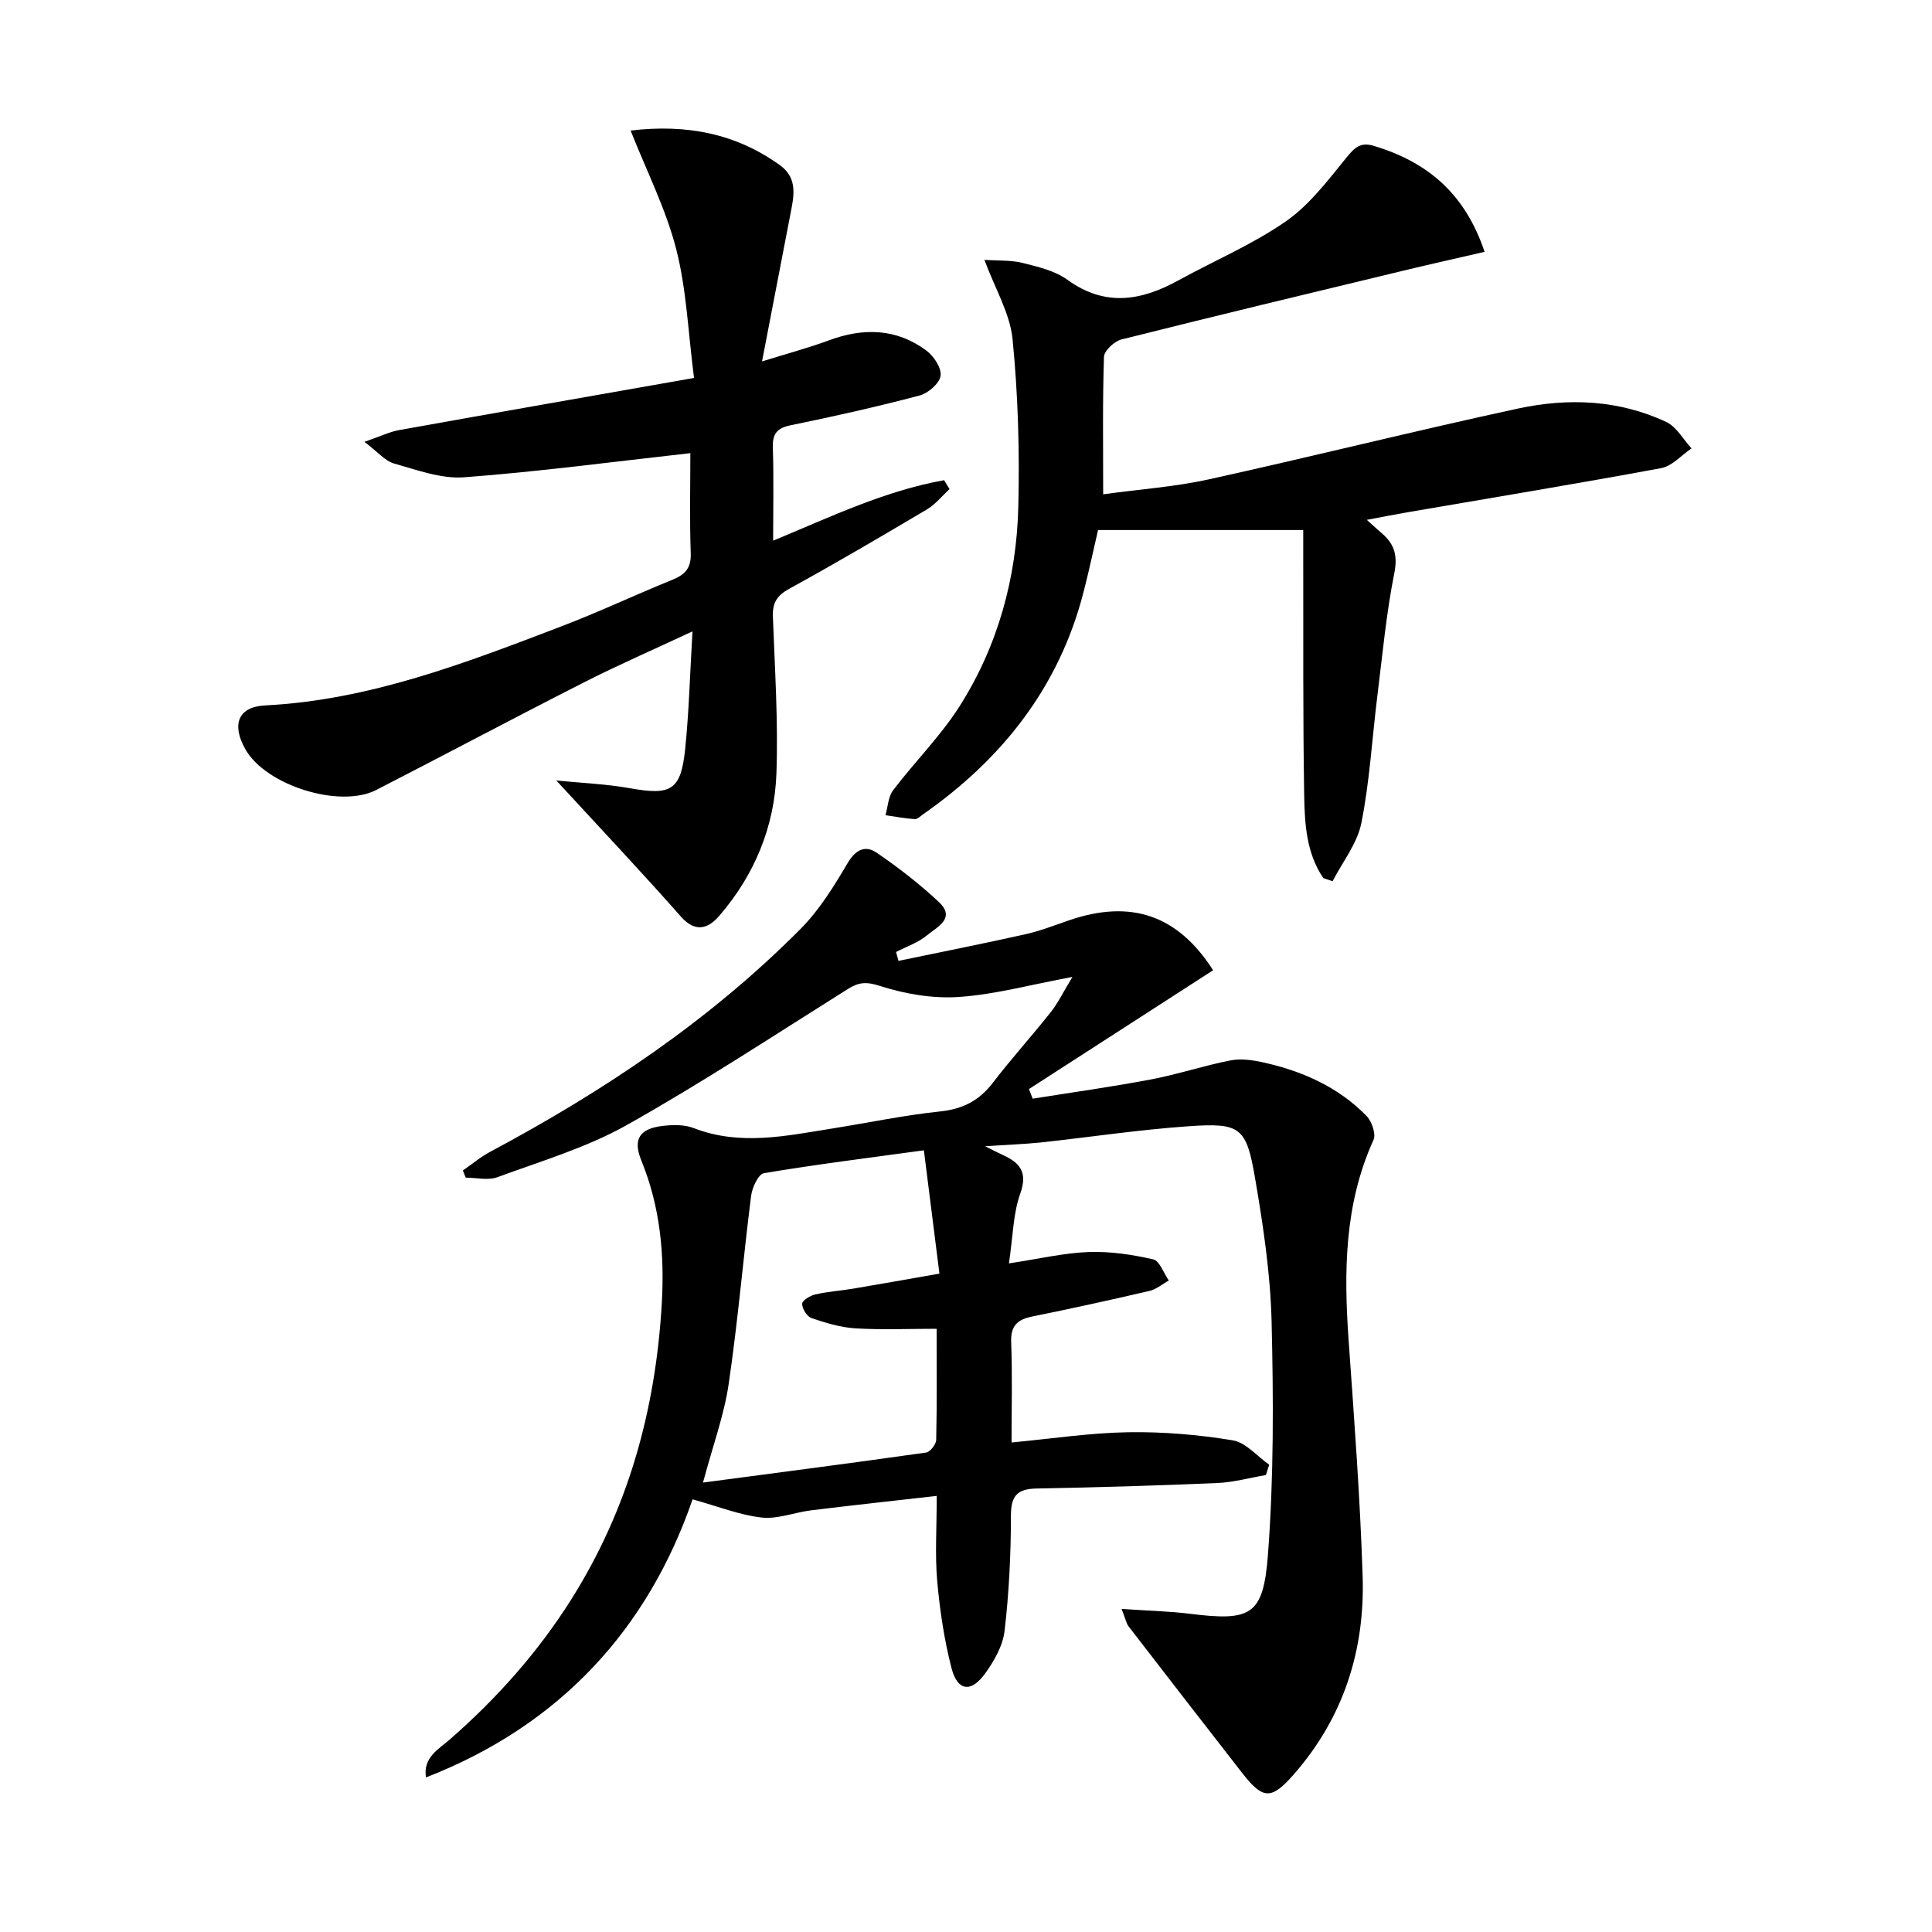 <svg enable-background="new 0 0 400 400" viewBox="0 0 400 400" xmlns="http://www.w3.org/2000/svg"><path d="m203.96 237.32c1.86.92 2.69 1.36 3.54 1.75 3.58 1.61 5.36 3.54 3.73 8.07-1.47 4.09-1.49 8.7-2.34 14.43 6.19-.93 11.3-2.15 16.46-2.35 4.45-.17 9.02.52 13.39 1.51 1.35.31 2.18 2.86 3.25 4.39-1.33.73-2.58 1.82-4 2.15-8.08 1.88-16.19 3.66-24.32 5.31-3.1.63-4.45 1.96-4.32 5.35.27 6.8.08 13.61.08 20.72 8.37-.79 16.24-1.99 24.12-2.12 7.22-.12 14.53.5 21.66 1.67 2.72.44 5.05 3.29 7.56 5.05-.23.71-.45 1.43-.68 2.14-3.33.57-6.65 1.5-10 1.65-12.47.54-24.95.91-37.43 1.14-4.01.07-5.36 1.45-5.36 5.61 0 7.96-.39 15.95-1.31 23.85-.36 3.11-2.18 6.31-4.09 8.92-2.87 3.94-5.67 3.54-6.89-1.16-1.52-5.88-2.43-11.99-2.97-18.05-.48-5.43-.1-10.94-.1-17.64-8.98 1.02-17.47 1.94-25.95 2.98-3.46.42-6.96 1.87-10.3 1.5-4.59-.52-9.04-2.31-14.3-3.77-9.16 26.58-27.18 46.68-55.2 57.58-.64-4.15 2.63-5.85 4.91-7.84 9.72-8.48 18.2-17.99 25.11-28.92 11.84-18.73 17.51-39.27 18.8-61.26.6-10.26-.32-20.14-4.24-29.74-1.79-4.39-.34-6.58 4.43-7.13 2.1-.25 4.49-.3 6.4.44 9.68 3.76 19.28 1.59 28.92.06 7.38-1.18 14.71-2.72 22.13-3.5 4.66-.49 8.06-2.22 10.88-5.9 3.85-5.02 8.1-9.71 12.03-14.67 1.48-1.87 2.54-4.09 4.48-7.28-8.73 1.62-16.07 3.65-23.51 4.15-5.41.37-11.18-.62-16.37-2.29-2.8-.9-4.34-.78-6.6.63-15.2 9.54-30.21 19.43-45.84 28.21-8.31 4.66-17.71 7.44-26.72 10.76-1.94.72-4.38.1-6.58.1-.2-.49-.39-.99-.59-1.48 1.89-1.31 3.67-2.82 5.69-3.89 23.45-12.52 45.4-27.17 64.2-46.1 3.91-3.93 6.94-8.85 9.78-13.67 1.68-2.84 3.69-3.72 6.01-2.13 4.51 3.08 8.88 6.46 12.86 10.19 3.64 3.42-.44 5.22-2.44 6.9-1.82 1.53-4.25 2.33-6.41 3.46.17.61.33 1.23.5 1.84 8.74-1.82 17.5-3.55 26.22-5.5 3.06-.68 6.03-1.84 9.01-2.87 12.94-4.47 22.65-1.06 29.91 10.31-12.7 8.2-25.42 16.4-38.13 24.6.26.66.52 1.33.78 1.99 8.18-1.31 16.38-2.45 24.52-3.99 5.52-1.05 10.89-2.85 16.41-3.93 2.15-.42 4.57-.09 6.76.4 8.09 1.79 15.54 5.07 21.41 11.08 1.1 1.13 2.02 3.75 1.46 4.98-6.07 13.35-6.15 27.34-5.15 41.54 1.15 16.25 2.38 32.51 2.9 48.79.49 15.29-3.94 29.21-14.17 40.93-4.74 5.44-6.45 5.35-10.8-.23-7.85-10.09-15.69-20.19-23.49-30.32-.47-.61-.61-1.48-1.45-3.61 5.22.36 9.69.46 14.09 1 12.62 1.56 15.25.46 16.21-12.18 1.22-16.05 1.15-32.24.76-48.34-.25-9.91-1.74-19.85-3.42-29.65-1.81-10.6-3.03-11.51-13.8-10.76-10.26.71-20.47 2.27-30.71 3.37-3.43.34-6.84.46-11.38.77zm-12.68.84c-11.54 1.58-22.36 2.93-33.11 4.73-1.15.19-2.45 2.99-2.66 4.7-1.65 12.98-2.74 26.04-4.65 38.99-.95 6.44-3.26 12.68-5.31 20.37 16.02-2.12 31.13-4.08 46.21-6.22.83-.12 2.05-1.71 2.07-2.63.17-7.44.09-14.89.09-22.99-5.94 0-11.4.24-16.82-.09-3.08-.19-6.16-1.13-9.1-2.13-.93-.32-1.93-1.93-1.92-2.95 0-.68 1.65-1.7 2.7-1.94 2.58-.59 5.25-.76 7.86-1.2 5.78-.97 11.56-2.01 17.86-3.11-1.09-8.69-2.08-16.54-3.22-25.53z"/><path d="m142.93 93.82c-16.17 1.8-31.48 3.85-46.86 5-4.75.35-9.75-1.53-14.5-2.86-1.83-.51-3.29-2.34-6.12-4.48 3.35-1.16 5.21-2.08 7.17-2.43 19.91-3.58 39.83-7.06 61.07-10.8-1.23-9.52-1.55-18.35-3.7-26.71-2.13-8.28-6.1-16.09-9.43-24.51 11.67-1.38 21.8.63 30.89 7.15 3.91 2.81 2.85 6.69 2.14 10.44-1.83 9.58-3.69 19.16-5.82 30.21 5.53-1.73 9.74-2.84 13.8-4.35 7.18-2.66 14.06-2.52 20.3 2.16 1.51 1.13 3.12 3.63 2.86 5.21s-2.58 3.57-4.36 4.04c-8.8 2.32-17.69 4.32-26.6 6.14-2.85.58-3.85 1.7-3.76 4.61.2 6.28.06 12.57.06 19.3 11.92-4.94 23.15-10.34 35.4-12.52.37.62.75 1.23 1.12 1.85-1.55 1.41-2.9 3.14-4.67 4.19-9.44 5.6-18.9 11.16-28.52 16.44-2.59 1.42-3.49 2.95-3.38 5.8.4 10.81 1.11 21.64.73 32.43-.39 11.05-4.56 21.06-11.84 29.49-2.2 2.55-4.86 3.63-7.93.16-8.21-9.31-16.75-18.34-25.8-28.19 5.13.52 10.27.71 15.28 1.61 8.49 1.52 10.52.44 11.4-8.16.79-7.72.99-15.51 1.51-24.32-8.23 3.85-15.5 7.01-22.55 10.6-14.36 7.3-28.58 14.87-42.91 22.23-7.58 3.89-22.88-.95-27.1-8.41-2.94-5.2-1.47-8.81 4.08-9.09 21.63-1.1 41.47-8.78 61.34-16.37 7.75-2.96 15.28-6.52 22.97-9.64 2.62-1.06 3.92-2.4 3.81-5.49-.25-7.01-.08-13.99-.08-20.73z"/><path d="m273.98 181.8c-3.5-5.14-3.86-11.18-3.96-17.06-.28-16.49-.16-32.98-.2-49.47 0-1.81 0-3.62 0-5.53-14.22 0-28.07 0-42.48 0-.95 4.09-1.9 8.59-3.05 13.02-5.09 19.59-16.83 34.41-33.2 45.85-.54.38-1.16 1.02-1.7.98-2.03-.14-4.04-.52-6.06-.81.5-1.74.56-3.82 1.58-5.17 4.51-5.94 9.92-11.29 13.87-17.56 7.86-12.46 11.69-26.46 12.05-41.12.28-11.56-.05-23.2-1.19-34.71-.53-5.34-3.61-10.42-5.83-16.42 2.87.2 5.5.03 7.93.64 3.19.8 6.67 1.61 9.25 3.48 7.82 5.67 15.3 4.36 23.02.11 7.41-4.07 15.31-7.41 22.21-12.2 4.89-3.39 8.7-8.48 12.53-13.18 1.69-2.07 2.89-3.29 5.66-2.46 10.85 3.27 18.81 9.59 22.96 21.95-5.72 1.32-11.22 2.55-16.7 3.87-19.51 4.7-39.02 9.38-58.48 14.27-1.47.37-3.58 2.32-3.62 3.6-.31 9.13-.17 18.27-.17 28.46 7.63-1.05 14.85-1.55 21.85-3.09 21.38-4.71 42.63-10.04 64.02-14.66 10.38-2.24 20.9-1.84 30.72 2.78 2.13 1 3.5 3.6 5.22 5.46-2.08 1.41-4.01 3.67-6.28 4.09-17.45 3.24-34.96 6.12-52.46 9.13-2.59.44-5.16.96-8.49 1.58 1.32 1.18 2.19 1.99 3.09 2.76 2.62 2.24 3.34 4.58 2.6 8.31-1.68 8.43-2.46 17.05-3.53 25.61-1.08 8.71-1.57 17.53-3.29 26.11-.85 4.24-3.9 8.03-5.95 12.03-.62-.21-1.27-.43-1.92-.65z"/></svg>
